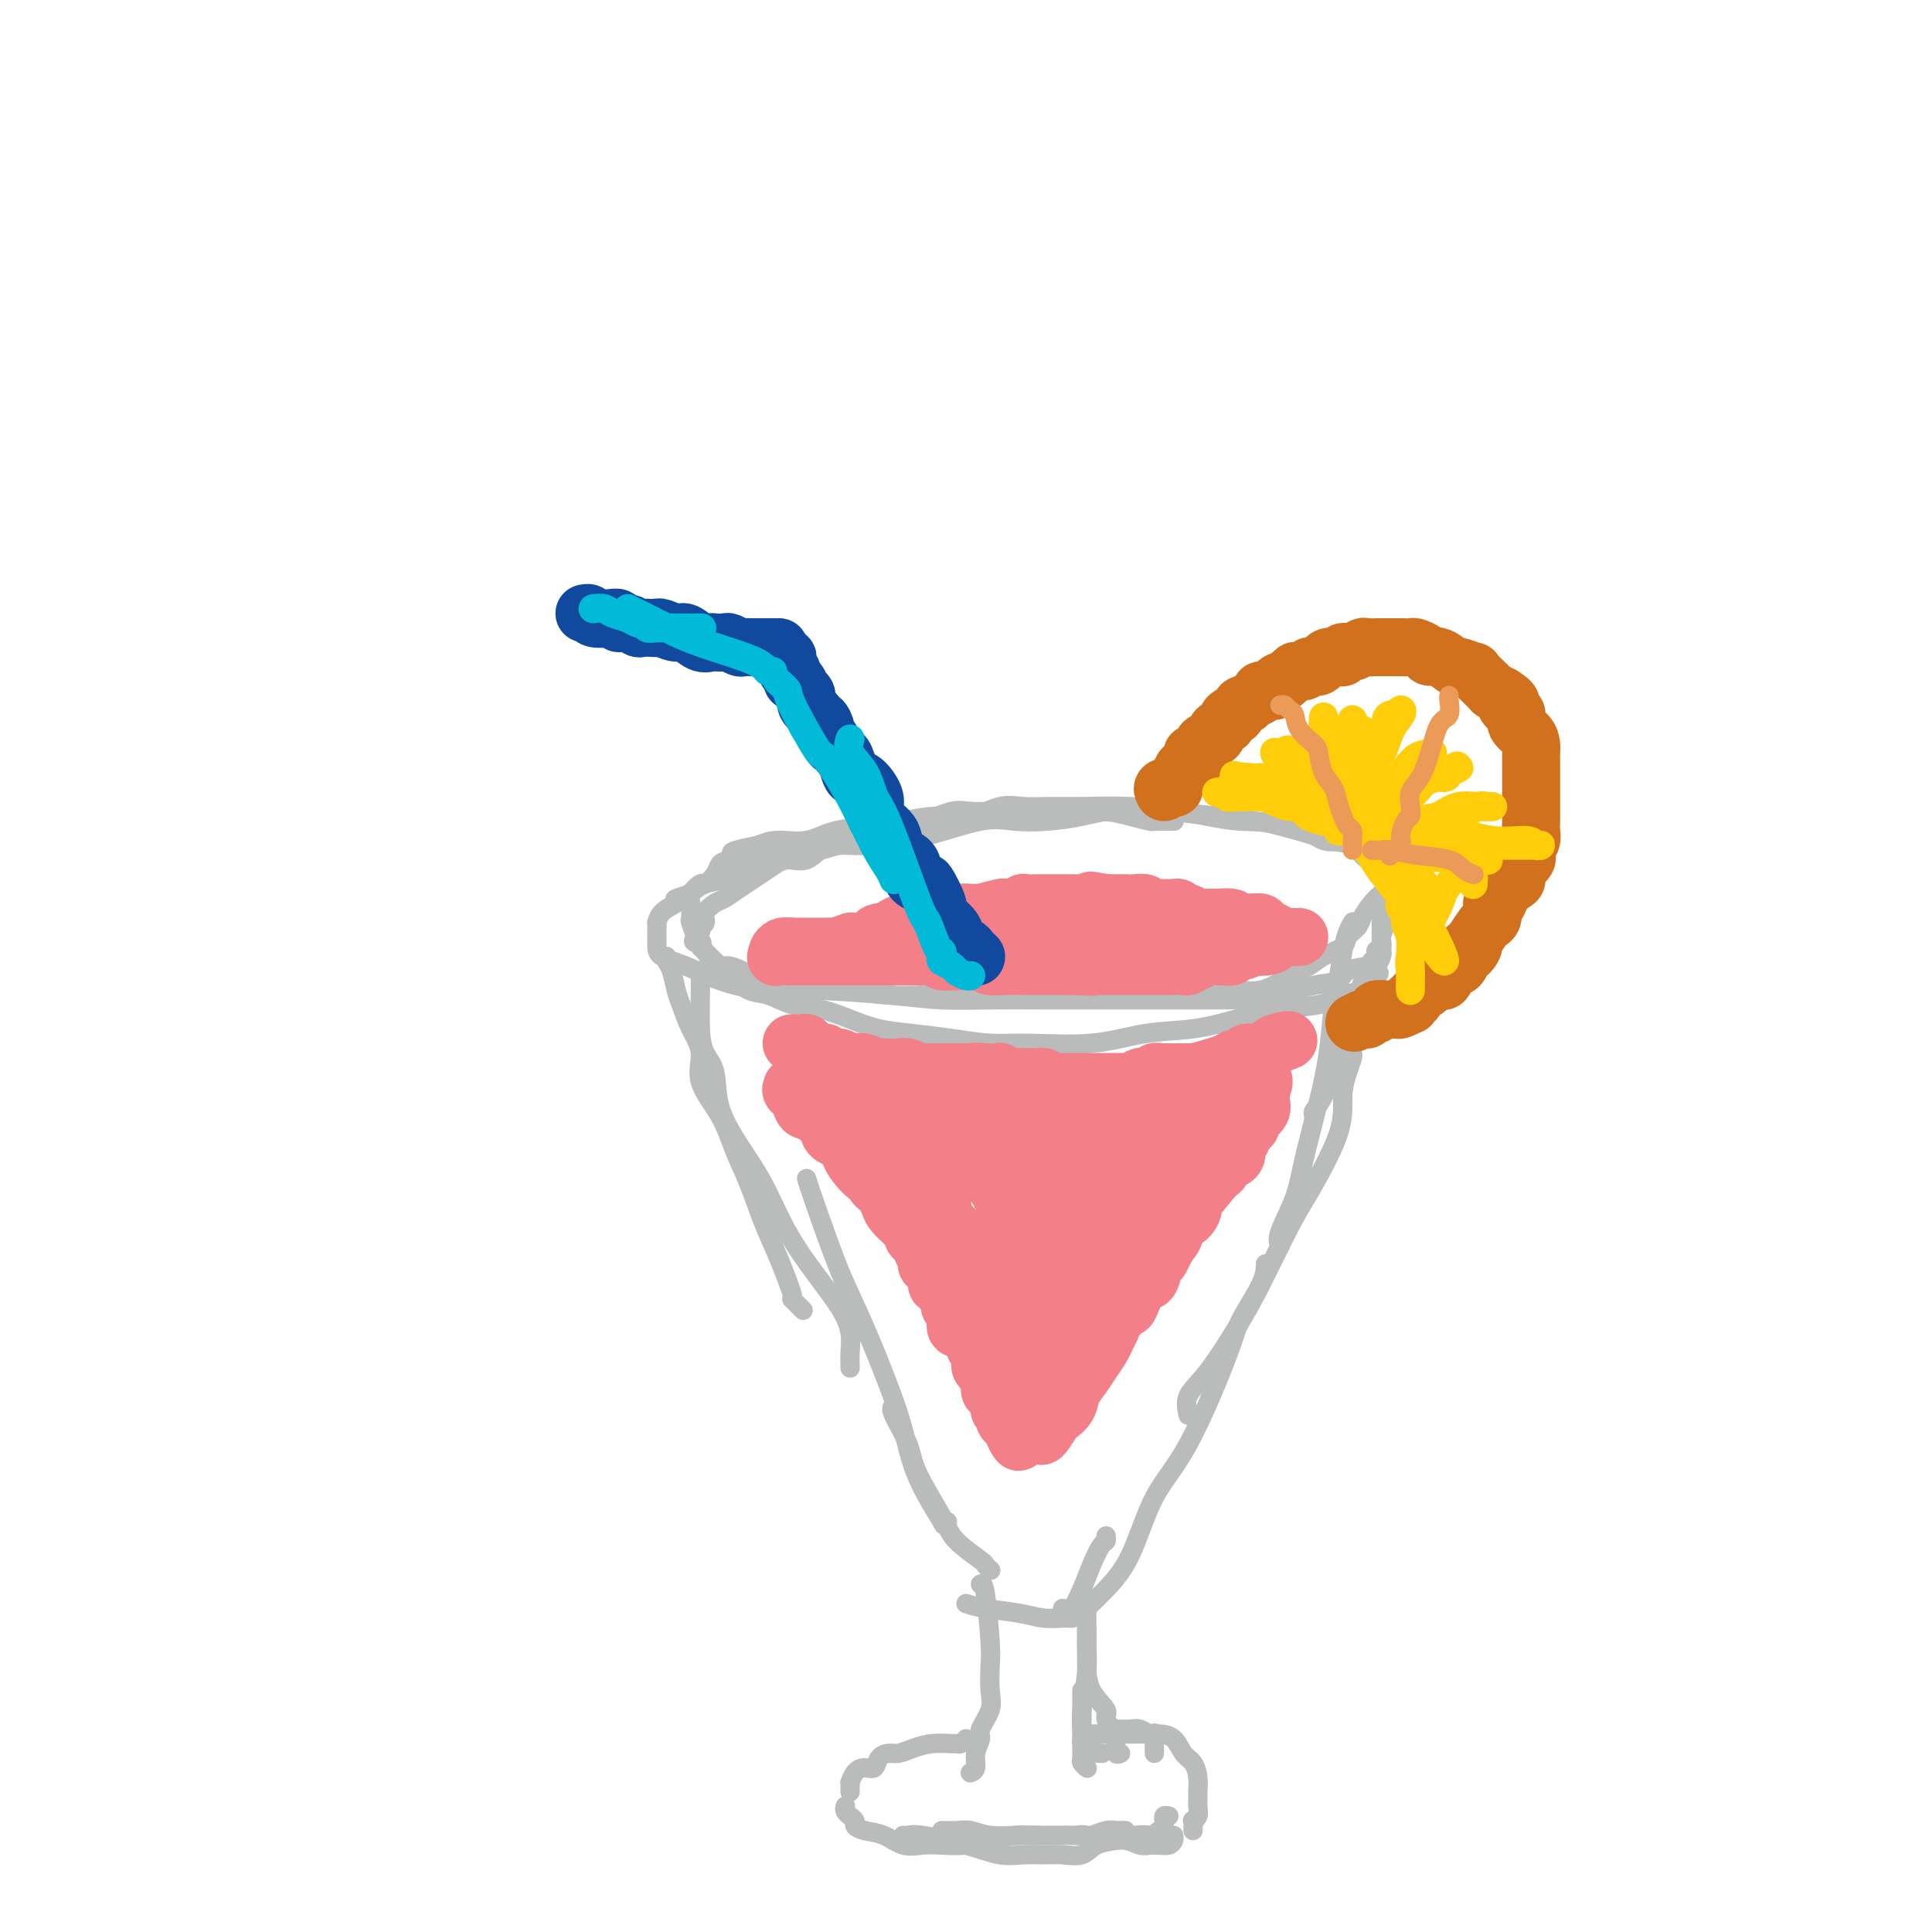 <svg viewBox='0 0 400 400' version='1.1' xmlns='http://www.w3.org/2000/svg' xmlns:xlink='http://www.w3.org/1999/xlink'><g fill='none' stroke='rgb(186,187,187)' stroke-width='4' stroke-linecap='round' stroke-linejoin='round'><path d='M243,170c0.099,0.000 0.197,0.001 0,0c-0.197,-0.001 -0.691,-0.003 -1,0c-0.309,0.003 -0.433,0.011 -1,0c-0.567,-0.011 -1.575,-0.041 -2,0c-0.425,0.041 -0.266,0.155 -1,0c-0.734,-0.155 -2.363,-0.577 -4,-1c-1.637,-0.423 -3.284,-0.845 -5,-1c-1.716,-0.155 -3.502,-0.041 -5,0c-1.498,0.041 -2.707,0.011 -4,0c-1.293,-0.011 -2.670,-0.002 -4,0c-1.330,0.002 -2.612,-0.001 -4,0c-1.388,0.001 -2.883,0.007 -4,0c-1.117,-0.007 -1.855,-0.028 -3,0c-1.145,0.028 -2.696,0.105 -4,0c-1.304,-0.105 -2.361,-0.392 -4,0c-1.639,0.392 -3.859,1.465 -6,2c-2.141,0.535 -4.203,0.533 -6,1c-1.797,0.467 -3.327,1.402 -5,2c-1.673,0.598 -3.487,0.858 -5,1c-1.513,0.142 -2.723,0.167 -4,1c-1.277,0.833 -2.621,2.475 -4,3c-1.379,0.525 -2.792,-0.067 -4,0c-1.208,0.067 -2.212,0.794 -4,2c-1.788,1.206 -4.359,2.890 -6,4c-1.641,1.110 -2.352,1.645 -3,2c-0.648,0.355 -1.232,0.529 -2,1c-0.768,0.471 -1.721,1.240 -2,2c-0.279,0.760 0.117,1.512 0,2c-0.117,0.488 -0.748,0.711 -1,1c-0.252,0.289 -0.126,0.645 0,1'/><path d='M145,193c-2.775,2.715 -0.712,2.004 0,2c0.712,-0.004 0.073,0.699 0,1c-0.073,0.301 0.421,0.199 1,1c0.579,0.801 1.243,2.505 2,3c0.757,0.495 1.606,-0.218 3,0c1.394,0.218 3.332,1.369 5,2c1.668,0.631 3.065,0.744 5,1c1.935,0.256 4.408,0.657 7,1c2.592,0.343 5.305,0.628 8,1c2.695,0.372 5.373,0.832 8,1c2.627,0.168 5.204,0.045 8,0c2.796,-0.045 5.813,-0.012 9,0c3.187,0.012 6.545,0.005 10,0c3.455,-0.005 7.008,-0.006 10,0c2.992,0.006 5.422,0.018 8,0c2.578,-0.018 5.305,-0.067 9,0c3.695,0.067 8.358,0.250 11,0c2.642,-0.250 3.261,-0.935 5,-1c1.739,-0.065 4.596,0.488 7,0c2.404,-0.488 4.355,-2.017 6,-3c1.645,-0.983 2.984,-1.418 4,-2c1.016,-0.582 1.711,-1.310 3,-2c1.289,-0.690 3.174,-1.343 4,-2c0.826,-0.657 0.592,-1.318 1,-2c0.408,-0.682 1.457,-1.386 2,-2c0.543,-0.614 0.580,-1.138 1,-2c0.420,-0.862 1.223,-2.063 2,-3c0.777,-0.937 1.528,-1.612 2,-2c0.472,-0.388 0.666,-0.489 1,-1c0.334,-0.511 0.810,-1.432 1,-2c0.190,-0.568 0.095,-0.784 0,-1'/><path d='M288,181c1.546,-2.504 0.412,-1.264 0,-1c-0.412,0.264 -0.103,-0.449 0,-1c0.103,-0.551 -0.001,-0.938 0,-1c0.001,-0.062 0.109,0.203 0,0c-0.109,-0.203 -0.433,-0.875 -1,-1c-0.567,-0.125 -1.377,0.296 -2,0c-0.623,-0.296 -1.061,-1.308 -2,-2c-0.939,-0.692 -2.380,-1.064 -4,-1c-1.620,0.064 -3.419,0.563 -5,0c-1.581,-0.563 -2.943,-2.189 -6,-3c-3.057,-0.811 -7.807,-0.805 -11,-1c-3.193,-0.195 -4.829,-0.589 -7,-1c-2.171,-0.411 -4.879,-0.839 -7,-1c-2.121,-0.161 -3.657,-0.054 -5,0c-1.343,0.054 -2.493,0.054 -4,0c-1.507,-0.054 -3.369,-0.161 -5,0c-1.631,0.161 -3.029,0.590 -5,1c-1.971,0.410 -4.514,0.802 -7,1c-2.486,0.198 -4.915,0.201 -7,0c-2.085,-0.201 -3.825,-0.604 -7,0c-3.175,0.604 -7.785,2.217 -11,3c-3.215,0.783 -5.034,0.735 -7,1c-1.966,0.265 -4.079,0.844 -6,1c-1.921,0.156 -3.651,-0.110 -5,0c-1.349,0.110 -2.317,0.597 -4,1c-1.683,0.403 -4.082,0.723 -6,1c-1.918,0.277 -3.357,0.511 -5,1c-1.643,0.489 -3.492,1.234 -5,2c-1.508,0.766 -2.675,1.552 -4,2c-1.325,0.448 -2.807,0.556 -4,1c-1.193,0.444 -2.096,1.222 -3,2'/><path d='M143,185c-5.232,1.736 -2.814,1.076 -2,1c0.814,-0.076 0.022,0.431 -1,1c-1.022,0.569 -2.274,1.199 -3,2c-0.726,0.801 -0.927,1.773 -1,2c-0.073,0.227 -0.020,-0.291 0,0c0.020,0.291 0.005,1.391 0,2c-0.005,0.609 -0.002,0.729 0,1c0.002,0.271 0.002,0.695 0,1c-0.002,0.305 -0.005,0.492 0,1c0.005,0.508 0.018,1.337 1,2c0.982,0.663 2.934,1.161 5,2c2.066,0.839 4.247,2.018 7,3c2.753,0.982 6.079,1.766 9,2c2.921,0.234 5.436,-0.081 10,0c4.564,0.081 11.176,0.558 16,1c4.824,0.442 7.860,0.851 11,1c3.140,0.149 6.382,0.040 10,0c3.618,-0.040 7.610,-0.011 11,0c3.390,0.011 6.177,0.003 9,0c2.823,-0.003 5.681,-0.001 8,0c2.319,0.001 4.098,0.001 6,0c1.902,-0.001 3.927,-0.002 6,0c2.073,0.002 4.195,0.008 6,0c1.805,-0.008 3.293,-0.028 5,0c1.707,0.028 3.634,0.106 5,0c1.366,-0.106 2.170,-0.396 4,-1c1.830,-0.604 4.687,-1.524 7,-2c2.313,-0.476 4.084,-0.509 5,-1c0.916,-0.491 0.977,-1.440 2,-2c1.023,-0.560 3.006,-0.731 4,-1c0.994,-0.269 0.997,-0.634 1,-1'/><path d='M284,199c3.720,-1.652 1.518,-1.784 1,-2c-0.518,-0.216 0.646,-0.518 1,-1c0.354,-0.482 -0.101,-1.146 0,-2c0.101,-0.854 0.760,-1.899 1,-3c0.240,-1.101 0.062,-2.258 0,-3c-0.062,-0.742 -0.008,-1.070 0,-2c0.008,-0.930 -0.029,-2.461 0,-3c0.029,-0.539 0.124,-0.084 0,-1c-0.124,-0.916 -0.467,-3.201 -1,-4c-0.533,-0.799 -1.254,-0.111 -2,0c-0.746,0.111 -1.515,-0.355 -2,-1c-0.485,-0.645 -0.685,-1.468 -2,-2c-1.315,-0.532 -3.744,-0.773 -5,-1c-1.256,-0.227 -1.337,-0.442 -3,-1c-1.663,-0.558 -4.907,-1.460 -7,-2c-2.093,-0.540 -3.035,-0.719 -5,-1c-1.965,-0.281 -4.954,-0.664 -8,-1c-3.046,-0.336 -6.148,-0.625 -9,-1c-2.852,-0.375 -5.454,-0.835 -9,-1c-3.546,-0.165 -8.035,-0.037 -11,0c-2.965,0.037 -4.405,-0.019 -6,0c-1.595,0.019 -3.346,0.113 -5,0c-1.654,-0.113 -3.212,-0.433 -5,0c-1.788,0.433 -3.807,1.620 -6,2c-2.193,0.380 -4.559,-0.048 -7,0c-2.441,0.048 -4.957,0.573 -7,1c-2.043,0.427 -3.614,0.758 -6,1c-2.386,0.242 -5.588,0.395 -8,1c-2.412,0.605 -4.034,1.663 -6,2c-1.966,0.337 -4.276,-0.047 -6,0c-1.724,0.047 -2.862,0.523 -4,1'/><path d='M157,175c-8.550,1.640 -4.925,1.740 -4,2c0.925,0.260 -0.850,0.681 -2,1c-1.150,0.319 -1.675,0.537 -2,1c-0.325,0.463 -0.451,1.172 -1,2c-0.549,0.828 -1.520,1.774 -2,2c-0.480,0.226 -0.469,-0.268 -1,0c-0.531,0.268 -1.603,1.297 -2,2c-0.397,0.703 -0.121,1.078 0,2c0.121,0.922 0.085,2.390 0,3c-0.085,0.610 -0.218,0.360 0,1c0.218,0.640 0.789,2.168 1,3c0.211,0.832 0.064,0.967 1,2c0.936,1.033 2.955,2.963 4,4c1.045,1.037 1.117,1.180 2,2c0.883,0.820 2.576,2.316 4,3c1.424,0.684 2.577,0.554 4,1c1.423,0.446 3.116,1.467 5,2c1.884,0.533 3.961,0.576 6,1c2.039,0.424 4.042,1.228 6,2c1.958,0.772 3.871,1.513 6,2c2.129,0.487 4.474,0.721 7,1c2.526,0.279 5.235,0.604 8,1c2.765,0.396 5.587,0.864 8,1c2.413,0.136 4.417,-0.060 8,0c3.583,0.060 8.745,0.377 13,0c4.255,-0.377 7.604,-1.448 11,-2c3.396,-0.552 6.841,-0.584 10,-1c3.159,-0.416 6.032,-1.215 9,-2c2.968,-0.785 6.030,-1.558 9,-2c2.970,-0.442 5.849,-0.555 8,-1c2.151,-0.445 3.576,-1.223 5,-2'/><path d='M278,206c8.770,-1.892 4.693,-1.623 4,-2c-0.693,-0.377 1.996,-1.401 3,-2c1.004,-0.599 0.321,-0.773 0,-1c-0.321,-0.227 -0.282,-0.506 0,-1c0.282,-0.494 0.808,-1.204 1,-2c0.192,-0.796 0.052,-1.677 0,-3c-0.052,-1.323 -0.014,-3.087 0,-4c0.014,-0.913 0.004,-0.975 0,-1c-0.004,-0.025 -0.002,-0.012 0,0'/><path d='M138,198c-0.088,0.302 -0.176,0.604 0,1c0.176,0.396 0.616,0.887 1,2c0.384,1.113 0.712,2.847 1,4c0.288,1.153 0.535,1.723 1,3c0.465,1.277 1.149,3.260 2,5c0.851,1.740 1.869,3.239 2,5c0.131,1.761 -0.625,3.786 0,6c0.625,2.214 2.631,4.618 4,7c1.369,2.382 2.102,4.741 3,7c0.898,2.259 1.962,4.417 3,7c1.038,2.583 2.051,5.589 3,8c0.949,2.411 1.834,4.226 3,7c1.166,2.774 2.611,6.506 3,8c0.389,1.494 -0.280,0.748 0,1c0.280,0.252 1.509,1.500 2,2c0.491,0.500 0.246,0.250 0,0'/><path d='M145,203c0.015,0.606 0.029,1.212 0,3c-0.029,1.788 -0.102,4.759 0,7c0.102,2.241 0.378,3.754 1,5c0.622,1.246 1.588,2.227 2,4c0.412,1.773 0.268,4.338 1,7c0.732,2.662 2.339,5.422 4,8c1.661,2.578 3.377,4.976 5,8c1.623,3.024 3.153,6.675 5,10c1.847,3.325 4.012,6.324 6,9c1.988,2.676 3.801,5.029 5,7c1.199,1.971 1.785,3.561 2,5c0.215,1.439 0.058,2.726 0,4c-0.058,1.274 -0.015,2.535 0,3c0.015,0.465 0.004,0.133 0,0c-0.004,-0.133 -0.002,-0.066 0,0'/><path d='M167,244c0.458,1.447 0.916,2.894 2,6c1.084,3.106 2.794,7.870 4,11c1.206,3.130 1.909,4.625 3,7c1.091,2.375 2.571,5.629 4,9c1.429,3.371 2.809,6.857 4,10c1.191,3.143 2.193,5.942 3,9c0.807,3.058 1.418,6.375 3,10c1.582,3.625 4.135,7.559 5,9c0.865,1.441 0.040,0.388 0,0c-0.040,-0.388 0.703,-0.111 1,0c0.297,0.111 0.149,0.055 0,0'/><path d='M185,291c-0.316,0.283 -0.632,0.567 0,2c0.632,1.433 2.212,4.016 3,6c0.788,1.984 0.785,3.368 2,6c1.215,2.632 3.650,6.513 5,9c1.350,2.487 1.616,3.581 3,5c1.384,1.419 3.886,3.164 5,4c1.114,0.836 0.838,0.764 1,1c0.162,0.236 0.760,0.782 1,1c0.240,0.218 0.120,0.109 0,0'/><path d='M200,332c1.019,0.340 2.037,0.679 4,1c1.963,0.321 4.869,0.622 7,1c2.131,0.378 3.485,0.833 5,1c1.515,0.167 3.190,0.045 4,0c0.810,-0.045 0.753,-0.012 1,0c0.247,0.012 0.797,0.003 1,0c0.203,-0.003 0.058,-0.001 0,0c-0.058,0.001 -0.029,0.000 0,0'/><path d='M220,333c0.026,0.424 0.051,0.849 0,1c-0.051,0.151 -0.180,0.029 0,0c0.180,-0.029 0.668,0.034 1,0c0.332,-0.034 0.510,-0.166 1,-1c0.490,-0.834 1.294,-2.371 2,-4c0.706,-1.629 1.313,-3.351 2,-5c0.687,-1.649 1.452,-3.226 2,-4c0.548,-0.774 0.878,-0.747 1,-1c0.122,-0.253 0.035,-0.787 0,-1c-0.035,-0.213 -0.017,-0.107 0,0'/><path d='M225,333c0.205,-0.212 0.410,-0.424 1,-1c0.590,-0.576 1.566,-1.515 3,-3c1.434,-1.485 3.327,-3.517 5,-7c1.673,-3.483 3.128,-8.416 5,-12c1.872,-3.584 4.162,-5.819 7,-11c2.838,-5.181 6.225,-13.308 8,-18c1.775,-4.692 1.940,-5.948 3,-8c1.060,-2.052 3.016,-4.899 4,-7c0.984,-2.101 0.995,-3.458 1,-4c0.005,-0.542 0.002,-0.271 0,0'/><path d='M246,293c-0.300,-1.348 -0.600,-2.696 0,-4c0.600,-1.304 2.100,-2.564 4,-5c1.900,-2.436 4.202,-6.046 6,-9c1.798,-2.954 3.094,-5.251 5,-9c1.906,-3.749 4.422,-8.950 6,-12c1.578,-3.050 2.216,-3.948 4,-7c1.784,-3.052 4.713,-8.257 6,-12c1.287,-3.743 0.933,-6.022 1,-8c0.067,-1.978 0.554,-3.654 1,-5c0.446,-1.346 0.851,-2.362 1,-3c0.149,-0.638 0.043,-0.896 0,-1c-0.043,-0.104 -0.021,-0.052 0,0'/><path d='M265,258c-0.300,-0.638 -0.599,-1.275 0,-3c0.599,-1.725 2.097,-4.536 3,-7c0.903,-2.464 1.212,-4.579 2,-8c0.788,-3.421 2.057,-8.147 3,-12c0.943,-3.853 1.562,-6.831 2,-10c0.438,-3.169 0.695,-6.527 1,-9c0.305,-2.473 0.656,-4.060 1,-6c0.344,-1.940 0.680,-4.231 1,-6c0.320,-1.769 0.625,-3.015 1,-4c0.375,-0.985 0.822,-1.710 1,-2c0.178,-0.290 0.089,-0.145 0,0'/><path d='M280,213c-0.453,1.177 -0.906,2.354 -2,5c-1.094,2.646 -2.829,6.761 -4,9c-1.171,2.239 -1.777,2.603 -2,3c-0.223,0.397 -0.064,0.828 0,1c0.064,0.172 0.032,0.086 0,0'/><path d='M203,328c0.311,-0.170 0.621,-0.339 1,2c0.379,2.339 0.826,7.187 1,10c0.174,2.813 0.076,3.592 0,5c-0.076,1.408 -0.130,3.443 0,5c0.130,1.557 0.442,2.634 0,4c-0.442,1.366 -1.639,3.021 -2,4c-0.361,0.979 0.113,1.282 0,2c-0.113,0.718 -0.815,1.853 -1,3c-0.185,1.147 0.146,2.308 0,3c-0.146,0.692 -0.770,0.917 -1,1c-0.230,0.083 -0.066,0.024 0,0c0.066,-0.024 0.033,-0.012 0,0'/><path d='M225,332c0.008,1.755 0.016,3.509 0,5c-0.016,1.491 -0.057,2.718 0,4c0.057,1.282 0.210,2.618 0,5c-0.210,2.382 -0.785,5.809 -1,8c-0.215,2.191 -0.070,3.147 0,4c0.070,0.853 0.065,1.601 0,2c-0.065,0.399 -0.189,0.447 0,1c0.189,0.553 0.692,1.612 1,2c0.308,0.388 0.423,0.104 1,0c0.577,-0.104 1.617,-0.028 2,0c0.383,0.028 0.109,0.008 0,0c-0.109,-0.008 -0.055,-0.004 0,0'/><path d='M225,337c0.005,1.360 0.010,2.719 0,4c-0.010,1.281 -0.033,2.483 0,4c0.033,1.517 0.124,3.348 1,5c0.876,1.652 2.536,3.124 3,4c0.464,0.876 -0.269,1.156 0,2c0.269,0.844 1.540,2.250 2,3c0.460,0.750 0.109,0.842 0,1c-0.109,0.158 0.022,0.383 0,1c-0.022,0.617 -0.198,1.628 0,2c0.198,0.372 0.771,0.106 1,0c0.229,-0.106 0.115,-0.053 0,0'/><path d='M224,350c-0.000,-0.086 -0.000,-0.171 0,1c0.000,1.171 0.000,3.599 0,5c-0.000,1.401 -0.001,1.776 0,3c0.001,1.224 0.004,3.299 0,4c-0.004,0.701 -0.015,0.030 0,0c0.015,-0.030 0.057,0.580 0,1c-0.057,0.420 -0.211,0.649 0,1c0.211,0.351 0.788,0.825 1,1c0.212,0.175 0.061,0.050 0,0c-0.061,-0.050 -0.030,-0.025 0,0'/><path d='M200,360c-0.314,0.424 -0.629,0.848 -1,1c-0.371,0.152 -0.799,0.030 -1,0c-0.201,-0.030 -0.175,0.030 -1,0c-0.825,-0.030 -2.501,-0.150 -4,0c-1.499,0.150 -2.821,0.570 -4,1c-1.179,0.430 -2.217,0.871 -3,1c-0.783,0.129 -1.313,-0.055 -2,0c-0.687,0.055 -1.533,0.348 -2,1c-0.467,0.652 -0.556,1.662 -1,2c-0.444,0.338 -1.243,0.002 -2,0c-0.757,-0.002 -1.471,0.329 -2,1c-0.529,0.671 -0.874,1.683 -1,2c-0.126,0.317 -0.034,-0.059 0,0c0.034,0.059 0.009,0.554 0,1c-0.009,0.446 -0.003,0.842 0,1c0.003,0.158 0.001,0.079 0,0'/><path d='M175,374c0.033,-0.081 0.065,-0.162 0,0c-0.065,0.162 -0.229,0.568 0,1c0.229,0.432 0.850,0.890 1,1c0.150,0.110 -0.172,-0.126 0,0c0.172,0.126 0.839,0.616 1,1c0.161,0.384 -0.183,0.663 0,1c0.183,0.337 0.894,0.731 2,1c1.106,0.269 2.609,0.413 4,1c1.391,0.587 2.671,1.619 4,2c1.329,0.381 2.709,0.112 4,0c1.291,-0.112 2.495,-0.069 4,0c1.505,0.069 3.311,0.162 5,0c1.689,-0.162 3.262,-0.579 5,-1c1.738,-0.421 3.641,-0.845 5,-1c1.359,-0.155 2.174,-0.042 3,0c0.826,0.042 1.665,0.012 2,0c0.335,-0.012 0.168,-0.006 0,0'/><path d='M195,379c1.008,0.030 2.016,0.061 3,0c0.984,-0.061 1.944,-0.213 3,0c1.056,0.213 2.207,0.790 4,1c1.793,0.210 4.227,0.052 6,0c1.773,-0.052 2.885,0.000 5,0c2.115,-0.000 5.231,-0.053 7,0c1.769,0.053 2.190,0.210 3,0c0.810,-0.210 2.011,-0.788 3,-1c0.989,-0.212 1.768,-0.057 2,0c0.232,0.057 -0.082,0.015 0,0c0.082,-0.015 0.561,-0.004 1,0c0.439,0.004 0.840,0.001 1,0c0.160,-0.001 0.080,-0.001 0,0'/><path d='M223,380c0.494,-0.121 0.988,-0.243 2,0c1.012,0.243 2.543,0.850 4,1c1.457,0.150 2.841,-0.156 4,0c1.159,0.156 2.093,0.775 3,1c0.907,0.225 1.788,0.058 2,0c0.212,-0.058 -0.244,-0.005 0,0c0.244,0.005 1.190,-0.037 2,0c0.810,0.037 1.485,0.154 2,0c0.515,-0.154 0.869,-0.580 1,-1c0.131,-0.420 0.037,-0.834 0,-1c-0.037,-0.166 -0.019,-0.083 0,0'/><path d='M247,379c0.030,-0.861 0.061,-1.722 0,-2c-0.061,-0.278 -0.213,0.025 0,0c0.213,-0.025 0.790,-0.380 1,-1c0.210,-0.620 0.054,-1.507 0,-2c-0.054,-0.493 -0.007,-0.592 0,-1c0.007,-0.408 -0.028,-1.125 0,-2c0.028,-0.875 0.117,-1.909 0,-3c-0.117,-1.091 -0.440,-2.239 -1,-3c-0.560,-0.761 -1.358,-1.136 -2,-2c-0.642,-0.864 -1.129,-2.217 -2,-3c-0.871,-0.783 -2.124,-0.994 -3,-1c-0.876,-0.006 -1.373,0.195 -2,0c-0.627,-0.195 -1.383,-0.784 -2,-1c-0.617,-0.216 -1.093,-0.058 -2,0c-0.907,0.058 -2.244,0.016 -3,0c-0.756,-0.016 -0.930,-0.004 -1,0c-0.070,0.004 -0.035,0.002 0,0'/><path d='M225,359c0.740,0.000 1.480,0.001 2,0c0.520,-0.001 0.819,-0.002 2,0c1.181,0.002 3.245,0.007 5,0c1.755,-0.007 3.202,-0.027 4,0c0.798,0.027 0.946,0.102 1,0c0.054,-0.102 0.015,-0.381 0,0c-0.015,0.381 -0.004,1.422 0,2c0.004,0.578 0.001,0.694 0,1c-0.001,0.306 -0.000,0.802 0,1c0.000,0.198 0.000,0.099 0,0'/><path d='M242,376c-0.424,-0.092 -0.849,-0.183 -1,0c-0.151,0.183 -0.030,0.641 0,1c0.030,0.359 -0.032,0.618 0,1c0.032,0.382 0.158,0.886 0,1c-0.158,0.114 -0.600,-0.162 -1,0c-0.400,0.162 -0.757,0.763 -1,1c-0.243,0.237 -0.371,0.109 -1,0c-0.629,-0.109 -1.760,-0.201 -3,0c-1.240,0.201 -2.589,0.695 -4,1c-1.411,0.305 -2.883,0.421 -4,1c-1.117,0.579 -1.879,1.621 -3,2c-1.121,0.379 -2.602,0.096 -4,0c-1.398,-0.096 -2.714,-0.005 -4,0c-1.286,0.005 -2.544,-0.076 -4,0c-1.456,0.076 -3.112,0.307 -5,0c-1.888,-0.307 -4.008,-1.154 -7,-2c-2.992,-0.846 -6.854,-1.691 -9,-2c-2.146,-0.309 -2.575,-0.083 -3,0c-0.425,0.083 -0.845,0.022 -1,0c-0.155,-0.022 -0.044,-0.006 0,0c0.044,0.006 0.022,0.003 0,0'/></g>
<g fill='none' stroke='rgb(210,113,29)' stroke-width='12' stroke-linecap='round' stroke-linejoin='round'><path d='M241,164c-0.233,-0.411 -0.466,-0.822 0,-1c0.466,-0.178 1.630,-0.123 2,0c0.370,0.123 -0.054,0.314 0,0c0.054,-0.314 0.587,-1.132 1,-2c0.413,-0.868 0.707,-1.786 1,-2c0.293,-0.214 0.584,0.276 1,0c0.416,-0.276 0.955,-1.317 1,-2c0.045,-0.683 -0.404,-1.009 0,-1c0.404,0.009 1.661,0.353 2,0c0.339,-0.353 -0.241,-1.404 0,-2c0.241,-0.596 1.304,-0.737 2,-1c0.696,-0.263 1.027,-0.649 1,-1c-0.027,-0.351 -0.411,-0.666 0,-1c0.411,-0.334 1.615,-0.686 2,-1c0.385,-0.314 -0.051,-0.591 0,-1c0.051,-0.409 0.590,-0.950 1,-1c0.410,-0.050 0.692,0.390 1,0c0.308,-0.390 0.642,-1.611 1,-2c0.358,-0.389 0.739,0.053 1,0c0.261,-0.053 0.403,-0.602 1,-1c0.597,-0.398 1.648,-0.645 2,-1c0.352,-0.355 0.006,-0.817 0,-1c-0.006,-0.183 0.327,-0.088 1,0c0.673,0.088 1.686,0.168 2,0c0.314,-0.168 -0.069,-0.584 0,-1c0.069,-0.416 0.591,-0.833 1,-1c0.409,-0.167 0.704,-0.083 1,0'/><path d='M266,141c3.985,-3.720 1.449,-1.519 1,-1c-0.449,0.519 1.189,-0.645 2,-1c0.811,-0.355 0.795,0.098 1,0c0.205,-0.098 0.631,-0.748 1,-1c0.369,-0.252 0.680,-0.106 1,0c0.320,0.106 0.650,0.173 1,0c0.350,-0.173 0.719,-0.586 1,-1c0.281,-0.414 0.473,-0.828 1,-1c0.527,-0.172 1.388,-0.102 2,0c0.612,0.102 0.975,0.238 1,0c0.025,-0.238 -0.288,-0.848 0,-1c0.288,-0.152 1.175,0.156 2,0c0.825,-0.156 1.586,-0.774 2,-1c0.414,-0.226 0.481,-0.061 1,0c0.519,0.061 1.491,0.016 2,0c0.509,-0.016 0.555,-0.005 1,0c0.445,0.005 1.289,0.004 2,0c0.711,-0.004 1.289,-0.011 2,0c0.711,0.011 1.554,0.039 2,0c0.446,-0.039 0.495,-0.146 1,0c0.505,0.146 1.467,0.546 2,1c0.533,0.454 0.638,0.963 1,1c0.362,0.037 0.982,-0.398 2,0c1.018,0.398 2.436,1.629 3,2c0.564,0.371 0.274,-0.117 1,0c0.726,0.117 2.466,0.840 3,1c0.534,0.160 -0.139,-0.242 0,0c0.139,0.242 1.089,1.127 2,2c0.911,0.873 1.784,1.735 2,2c0.216,0.265 -0.224,-0.067 0,0c0.224,0.067 1.112,0.534 2,1'/><path d='M311,144c3.123,1.949 1.432,1.820 1,2c-0.432,0.180 0.396,0.667 1,1c0.604,0.333 0.985,0.512 1,1c0.015,0.488 -0.336,1.284 0,2c0.336,0.716 1.358,1.351 2,2c0.642,0.649 0.904,1.313 1,2c0.096,0.687 0.026,1.398 0,2c-0.026,0.602 -0.007,1.095 0,1c0.007,-0.095 0.002,-0.780 0,0c-0.002,0.780 -0.000,3.023 0,4c0.000,0.977 0.000,0.686 0,1c-0.000,0.314 0.000,1.231 0,2c-0.000,0.769 -0.000,1.389 0,2c0.000,0.611 0.001,1.213 0,2c-0.001,0.787 -0.005,1.758 0,2c0.005,0.242 0.017,-0.244 0,0c-0.017,0.244 -0.065,1.220 0,2c0.065,0.780 0.242,1.365 0,2c-0.242,0.635 -0.904,1.321 -1,2c-0.096,0.679 0.374,1.350 0,2c-0.374,0.650 -1.591,1.278 -2,2c-0.409,0.722 -0.008,1.538 0,2c0.008,0.462 -0.376,0.571 -1,1c-0.624,0.429 -1.487,1.179 -2,2c-0.513,0.821 -0.677,1.712 -1,2c-0.323,0.288 -0.807,-0.026 -1,0c-0.193,0.026 -0.096,0.394 0,1c0.096,0.606 0.191,1.451 0,2c-0.191,0.549 -0.667,0.802 -1,1c-0.333,0.198 -0.524,0.342 -1,1c-0.476,0.658 -1.238,1.829 -2,3'/><path d='M305,195c-1.813,3.799 -0.345,1.796 0,1c0.345,-0.796 -0.432,-0.386 -1,0c-0.568,0.386 -0.926,0.746 -1,1c-0.074,0.254 0.134,0.401 0,1c-0.134,0.599 -0.612,1.648 -1,2c-0.388,0.352 -0.685,0.006 -1,0c-0.315,-0.006 -0.646,0.327 -1,1c-0.354,0.673 -0.730,1.686 -1,2c-0.270,0.314 -0.436,-0.069 -1,0c-0.564,0.069 -1.528,0.592 -2,1c-0.472,0.408 -0.452,0.701 -1,1c-0.548,0.299 -1.664,0.602 -2,1c-0.336,0.398 0.108,0.890 0,1c-0.108,0.110 -0.768,-0.163 -1,0c-0.232,0.163 -0.037,0.762 0,1c0.037,0.238 -0.085,0.116 0,0c0.085,-0.116 0.378,-0.227 0,0c-0.378,0.227 -1.425,0.793 -2,1c-0.575,0.207 -0.676,0.055 -1,0c-0.324,-0.055 -0.869,-0.015 -1,0c-0.131,0.015 0.153,0.003 0,0c-0.153,-0.003 -0.744,0.003 -1,0c-0.256,-0.003 -0.176,-0.016 0,0c0.176,0.016 0.450,0.061 0,0c-0.450,-0.061 -1.622,-0.226 -2,0c-0.378,0.226 0.040,0.845 0,1c-0.040,0.155 -0.536,-0.154 -1,0c-0.464,0.154 -0.894,0.772 -1,1c-0.106,0.228 0.113,0.065 0,0c-0.113,-0.065 -0.556,-0.033 -1,0'/><path d='M282,211c-2.833,1.333 -1.417,0.667 0,0'/></g>
<g fill='none' stroke='rgb(255,205,10)' stroke-width='6' stroke-linecap='round' stroke-linejoin='round'><path d='M252,164c-0.099,0.030 -0.198,0.061 0,0c0.198,-0.061 0.693,-0.213 1,0c0.307,0.213 0.427,0.792 1,1c0.573,0.208 1.599,0.046 2,0c0.401,-0.046 0.177,0.025 1,0c0.823,-0.025 2.693,-0.147 4,0c1.307,0.147 2.050,0.564 3,1c0.950,0.436 2.108,0.892 3,1c0.892,0.108 1.519,-0.131 2,0c0.481,0.131 0.818,0.631 1,1c0.182,0.369 0.211,0.606 1,1c0.789,0.394 2.340,0.945 3,1c0.660,0.055 0.429,-0.386 1,0c0.571,0.386 1.943,1.600 3,2c1.057,0.400 1.800,-0.015 2,0c0.200,0.015 -0.143,0.461 0,1c0.143,0.539 0.771,1.170 1,1c0.229,-0.170 0.060,-1.140 0,-2c-0.060,-0.860 -0.013,-1.608 0,-2c0.013,-0.392 -0.010,-0.428 0,-1c0.010,-0.572 0.054,-1.679 0,-3c-0.054,-1.321 -0.207,-2.856 0,-4c0.207,-1.144 0.773,-1.898 1,-3c0.227,-1.102 0.113,-2.551 0,-4'/><path d='M282,155c0.155,-3.326 0.041,-2.140 0,-2c-0.041,0.140 -0.011,-0.766 0,-1c0.011,-0.234 0.003,0.203 0,0c-0.003,-0.203 -0.001,-1.046 0,-1c0.001,0.046 0.000,0.981 0,3c-0.000,2.019 -0.000,5.123 0,7c0.000,1.877 0.001,2.526 0,4c-0.001,1.474 -0.003,3.772 0,5c0.003,1.228 0.013,1.385 0,2c-0.013,0.615 -0.047,1.686 0,2c0.047,0.314 0.177,-0.131 0,-1c-0.177,-0.869 -0.659,-2.162 -1,-3c-0.341,-0.838 -0.539,-1.222 -1,-2c-0.461,-0.778 -1.185,-1.951 -2,-3c-0.815,-1.049 -1.719,-1.975 -3,-3c-1.281,-1.025 -2.937,-2.150 -4,-3c-1.063,-0.850 -1.531,-1.425 -2,-2'/><path d='M269,157c-2.647,-2.857 -2.763,-1.500 -3,-1c-0.237,0.500 -0.595,0.143 -1,0c-0.405,-0.143 -0.857,-0.072 -1,0c-0.143,0.072 0.024,0.145 0,0c-0.024,-0.145 -0.239,-0.509 0,0c0.239,0.509 0.932,1.891 2,3c1.068,1.109 2.511,1.944 4,3c1.489,1.056 3.025,2.333 4,3c0.975,0.667 1.388,0.726 2,1c0.612,0.274 1.423,0.765 1,1c-0.423,0.235 -2.081,0.214 -3,0c-0.919,-0.214 -1.100,-0.621 -2,-1c-0.900,-0.379 -2.520,-0.729 -4,-1c-1.480,-0.271 -2.819,-0.465 -4,-1c-1.181,-0.535 -2.202,-1.413 -3,-2c-0.798,-0.587 -1.371,-0.882 -2,-1c-0.629,-0.118 -1.315,-0.059 -2,0'/><path d='M257,161c-3.071,-0.915 -0.747,-0.203 1,0c1.747,0.203 2.917,-0.103 4,0c1.083,0.103 2.079,0.616 4,1c1.921,0.384 4.767,0.640 6,1c1.233,0.360 0.852,0.825 1,1c0.148,0.175 0.824,0.061 1,0c0.176,-0.061 -0.149,-0.069 0,0c0.149,0.069 0.772,0.215 1,0c0.228,-0.215 0.062,-0.790 0,-2c-0.062,-1.210 -0.020,-3.054 0,-4c0.020,-0.946 0.020,-0.992 0,-1c-0.020,-0.008 -0.058,0.022 0,-1c0.058,-1.022 0.212,-3.097 0,-4c-0.212,-0.903 -0.789,-0.634 -1,-1c-0.211,-0.366 -0.057,-1.368 0,-2c0.057,-0.632 0.016,-0.895 0,0c-0.016,0.895 -0.008,2.947 0,5'/><path d='M274,154c0.364,1.628 1.274,3.196 2,5c0.726,1.804 1.268,3.842 2,5c0.732,1.158 1.653,1.435 2,2c0.347,0.565 0.121,1.418 0,1c-0.121,-0.418 -0.138,-2.109 0,-3c0.138,-0.891 0.429,-0.984 0,-2c-0.429,-1.016 -1.580,-2.956 -2,-4c-0.420,-1.044 -0.110,-1.193 0,-2c0.110,-0.807 0.019,-2.271 0,-3c-0.019,-0.729 0.033,-0.721 0,-1c-0.033,-0.279 -0.152,-0.845 0,-1c0.152,-0.155 0.574,0.101 1,0c0.426,-0.101 0.856,-0.560 1,-1c0.144,-0.440 0.001,-0.861 0,-1c-0.001,-0.139 0.139,0.005 0,1c-0.139,0.995 -0.559,2.841 -1,4c-0.441,1.159 -0.904,1.633 -1,3c-0.096,1.367 0.173,3.629 0,5c-0.173,1.371 -0.789,1.852 -1,3c-0.211,1.148 -0.018,2.963 0,4c0.018,1.037 -0.138,1.296 0,1c0.138,-0.296 0.569,-1.148 1,-2'/><path d='M278,168c-0.126,2.444 0.558,-0.445 2,-4c1.442,-3.555 3.643,-7.774 5,-10c1.357,-2.226 1.869,-2.457 2,-3c0.131,-0.543 -0.121,-1.398 0,-2c0.121,-0.602 0.615,-0.953 1,-1c0.385,-0.047 0.662,0.209 1,0c0.338,-0.209 0.736,-0.881 1,-1c0.264,-0.119 0.394,0.317 0,1c-0.394,0.683 -1.314,1.614 -2,3c-0.686,1.386 -1.140,3.226 -2,5c-0.860,1.774 -2.126,3.481 -3,5c-0.874,1.519 -1.358,2.849 -2,4c-0.642,1.151 -1.444,2.121 -2,3c-0.556,0.879 -0.866,1.666 -1,2c-0.134,0.334 -0.091,0.214 0,0c0.091,-0.214 0.231,-0.521 0,0c-0.231,0.521 -0.831,1.871 -1,2c-0.169,0.129 0.095,-0.963 1,-2c0.905,-1.037 2.453,-2.018 4,-3'/><path d='M282,167c1.453,-1.311 2.584,-2.089 4,-3c1.416,-0.911 3.117,-1.956 4,-3c0.883,-1.044 0.950,-2.086 2,-3c1.050,-0.914 3.084,-1.700 4,-2c0.916,-0.300 0.714,-0.113 0,0c-0.714,0.113 -1.940,0.151 -3,1c-1.060,0.849 -1.954,2.507 -3,4c-1.046,1.493 -2.246,2.821 -3,4c-0.754,1.179 -1.063,2.209 -2,3c-0.937,0.791 -2.500,1.343 -3,2c-0.500,0.657 0.065,1.418 0,2c-0.065,0.582 -0.759,0.985 -1,1c-0.241,0.015 -0.030,-0.360 1,-1c1.030,-0.640 2.878,-1.547 5,-3c2.122,-1.453 4.517,-3.451 6,-5c1.483,-1.549 2.053,-2.648 3,-3c0.947,-0.352 2.271,0.042 3,0c0.729,-0.042 0.865,-0.521 1,-1'/><path d='M300,160c3.042,-2.211 1.146,-1.239 1,-1c-0.146,0.239 1.456,-0.255 1,0c-0.456,0.255 -2.972,1.259 -5,2c-2.028,0.741 -3.570,1.218 -5,2c-1.430,0.782 -2.749,1.870 -4,3c-1.251,1.130 -2.433,2.303 -3,3c-0.567,0.697 -0.519,0.917 -1,1c-0.481,0.083 -1.492,0.029 -1,0c0.492,-0.029 2.488,-0.032 4,0c1.512,0.032 2.541,0.100 5,0c2.459,-0.100 6.350,-0.366 9,-1c2.650,-0.634 4.061,-1.635 5,-2c0.939,-0.365 1.406,-0.092 2,0c0.594,0.092 1.314,0.004 1,0c-0.314,-0.004 -1.661,0.076 -3,0c-1.339,-0.076 -2.668,-0.307 -4,0c-1.332,0.307 -2.666,1.154 -4,2'/><path d='M298,169c-2.624,0.548 -3.684,0.917 -5,1c-1.316,0.083 -2.889,-0.121 -4,0c-1.111,0.121 -1.761,0.566 -2,1c-0.239,0.434 -0.069,0.856 0,1c0.069,0.144 0.036,0.009 1,0c0.964,-0.009 2.926,0.106 5,0c2.074,-0.106 4.259,-0.435 7,0c2.741,0.435 6.037,1.633 9,2c2.963,0.367 5.591,-0.098 7,0c1.409,0.098 1.598,0.758 2,1c0.402,0.242 1.017,0.065 1,0c-0.017,-0.065 -0.664,-0.017 -1,0c-0.336,0.017 -0.360,0.005 -1,0c-0.640,-0.005 -1.898,-0.001 -3,0c-1.102,0.001 -2.050,0.000 -3,0c-0.950,-0.000 -1.901,-0.000 -3,0c-1.099,0.000 -2.344,0.000 -3,0c-0.656,-0.000 -0.722,-0.000 -1,0c-0.278,0.000 -0.767,0.000 -1,0c-0.233,-0.000 -0.209,-0.000 0,0c0.209,0.000 0.605,0.000 1,0'/><path d='M304,175c-1.988,-0.126 0.540,-0.440 2,0c1.460,0.440 1.850,1.634 2,2c0.150,0.366 0.059,-0.098 0,0c-0.059,0.098 -0.084,0.756 0,1c0.084,0.244 0.279,0.072 0,0c-0.279,-0.072 -1.033,-0.044 -2,0c-0.967,0.044 -2.149,0.104 -4,0c-1.851,-0.104 -4.373,-0.374 -7,-1c-2.627,-0.626 -5.359,-1.609 -7,-2c-1.641,-0.391 -2.191,-0.189 -2,0c0.191,0.189 1.123,0.366 2,1c0.877,0.634 1.699,1.725 3,3c1.301,1.275 3.081,2.733 4,4c0.919,1.267 0.978,2.344 1,3c0.022,0.656 0.009,0.893 0,1c-0.009,0.107 -0.013,0.084 0,0c0.013,-0.084 0.045,-0.229 0,0c-0.045,0.229 -0.166,0.831 0,1c0.166,0.169 0.619,-0.095 0,-1c-0.619,-0.905 -2.309,-2.453 -4,-4'/><path d='M292,183c-0.800,-0.971 -0.800,-1.897 -2,-3c-1.200,-1.103 -3.599,-2.381 -5,-3c-1.401,-0.619 -1.803,-0.579 -2,-1c-0.197,-0.421 -0.188,-1.305 0,-1c0.188,0.305 0.556,1.797 2,4c1.444,2.203 3.963,5.117 6,8c2.037,2.883 3.590,5.736 5,8c1.410,2.264 2.676,3.939 3,4c0.324,0.061 -0.295,-1.492 -1,-3c-0.705,-1.508 -1.495,-2.970 -2,-4c-0.505,-1.030 -0.723,-1.627 -1,-2c-0.277,-0.373 -0.613,-0.524 -1,-1c-0.387,-0.476 -0.825,-1.279 -1,-1c-0.175,0.279 -0.088,1.639 0,3'/><path d='M293,191c-0.868,-0.758 -0.036,1.346 0,3c0.036,1.654 -0.722,2.859 -1,4c-0.278,1.141 -0.074,2.220 0,3c0.074,0.780 0.020,1.263 0,2c-0.020,0.737 -0.004,1.730 0,2c0.004,0.270 -0.003,-0.181 0,-1c0.003,-0.819 0.016,-2.005 0,-3c-0.016,-0.995 -0.061,-1.797 0,-3c0.061,-1.203 0.227,-2.806 0,-4c-0.227,-1.194 -0.848,-1.979 -1,-3c-0.152,-1.021 0.163,-2.278 0,-3c-0.163,-0.722 -0.805,-0.908 -1,-1c-0.195,-0.092 0.056,-0.091 0,0c-0.056,0.091 -0.418,0.273 0,1c0.418,0.727 1.618,2.000 2,3c0.382,1.000 -0.053,1.728 0,2c0.053,0.272 0.596,0.089 1,0c0.404,-0.089 0.671,-0.083 1,0c0.329,0.083 0.719,0.242 1,0c0.281,-0.242 0.451,-0.885 1,-2c0.549,-1.115 1.477,-2.701 2,-4c0.523,-1.299 0.641,-2.311 2,-4c1.359,-1.689 3.960,-4.054 5,-5c1.040,-0.946 0.520,-0.473 0,0'/><path d='M305,178c1.702,-2.470 0.456,-1.145 0,0c-0.456,1.145 -0.122,2.111 0,3c0.122,0.889 0.033,1.702 0,2c-0.033,0.298 -0.009,0.080 0,0c0.009,-0.080 0.003,-0.023 0,0c-0.003,0.023 -0.001,0.011 0,0'/></g>
<g fill='none' stroke='rgb(243,127,137)' stroke-width='12' stroke-linecap='round' stroke-linejoin='round'><path d='M269,194c-0.333,-0.002 -0.665,-0.004 -1,0c-0.335,0.004 -0.671,0.012 -1,0c-0.329,-0.012 -0.651,-0.046 -1,0c-0.349,0.046 -0.726,0.170 -1,0c-0.274,-0.170 -0.444,-0.634 -1,-1c-0.556,-0.366 -1.497,-0.633 -2,-1c-0.503,-0.367 -0.567,-0.834 -1,-1c-0.433,-0.166 -1.236,-0.030 -2,0c-0.764,0.030 -1.489,-0.045 -2,0c-0.511,0.045 -0.808,0.209 -1,0c-0.192,-0.209 -0.279,-0.792 -1,-1c-0.721,-0.208 -2.077,-0.041 -3,0c-0.923,0.041 -1.413,-0.045 -2,0c-0.587,0.045 -1.270,0.222 -2,0c-0.730,-0.222 -1.505,-0.844 -2,-1c-0.495,-0.156 -0.709,0.154 -1,0c-0.291,-0.154 -0.660,-0.773 -1,-1c-0.340,-0.227 -0.650,-0.061 -1,0c-0.350,0.061 -0.738,0.017 -1,0c-0.262,-0.017 -0.398,-0.008 -1,0c-0.602,0.008 -1.670,0.016 -2,0c-0.330,-0.016 0.078,-0.057 0,0c-0.078,0.057 -0.640,0.211 -1,0c-0.360,-0.211 -0.516,-0.789 -1,-1c-0.484,-0.211 -1.295,-0.057 -2,0c-0.705,0.057 -1.302,0.015 -2,0c-0.698,-0.015 -1.496,-0.004 -2,0c-0.504,0.004 -0.716,0.001 -1,0c-0.284,-0.001 -0.642,-0.001 -1,0'/><path d='M229,187c-6.160,-1.083 -1.559,-0.290 0,0c1.559,0.290 0.076,0.078 -1,0c-1.076,-0.078 -1.745,-0.021 -3,0c-1.255,0.021 -3.096,0.006 -4,0c-0.904,-0.006 -0.870,-0.002 -1,0c-0.130,0.002 -0.425,0.001 -1,0c-0.575,-0.001 -1.431,-0.001 -2,0c-0.569,0.001 -0.852,0.004 -1,0c-0.148,-0.004 -0.163,-0.015 -1,0c-0.837,0.015 -2.497,0.056 -3,0c-0.503,-0.056 0.152,-0.207 0,0c-0.152,0.207 -1.112,0.773 -2,1c-0.888,0.227 -1.704,0.114 -2,0c-0.296,-0.114 -0.072,-0.228 -1,0c-0.928,0.228 -3.009,0.797 -4,1c-0.991,0.203 -0.894,0.041 -1,0c-0.106,-0.041 -0.416,0.041 -1,0c-0.584,-0.041 -1.442,-0.203 -2,0c-0.558,0.203 -0.817,0.772 -1,1c-0.183,0.228 -0.292,0.114 -1,0c-0.708,-0.114 -2.017,-0.227 -3,0c-0.983,0.227 -1.640,0.793 -2,1c-0.360,0.207 -0.424,0.055 -1,0c-0.576,-0.055 -1.664,-0.012 -2,0c-0.336,0.012 0.081,-0.008 0,0c-0.081,0.008 -0.661,0.043 -1,0c-0.339,-0.043 -0.437,-0.166 -1,0c-0.563,0.166 -1.589,0.619 -2,1c-0.411,0.381 -0.205,0.691 0,1'/><path d='M185,193c-6.921,0.940 -2.225,0.290 -1,0c1.225,-0.290 -1.021,-0.221 -2,0c-0.979,0.221 -0.690,0.594 -1,1c-0.310,0.406 -1.218,0.845 -2,1c-0.782,0.155 -1.438,0.028 -2,0c-0.562,-0.028 -1.029,0.045 -1,0c0.029,-0.045 0.555,-0.208 0,0c-0.555,0.208 -2.191,0.788 -3,1c-0.809,0.212 -0.790,0.057 -1,0c-0.210,-0.057 -0.647,-0.015 -1,0c-0.353,0.015 -0.620,0.004 -1,0c-0.380,-0.004 -0.871,-0.001 -1,0c-0.129,0.001 0.105,0.000 0,0c-0.105,-0.000 -0.549,-0.000 -1,0c-0.451,0.000 -0.908,0.000 -1,0c-0.092,-0.000 0.183,-0.000 0,0c-0.183,0.000 -0.822,0.000 -1,0c-0.178,-0.000 0.106,-0.000 0,0c-0.106,0.000 -0.602,0.000 -1,0c-0.398,-0.000 -0.699,-0.000 -1,0'/><path d='M164,196c-3.472,0.465 -1.652,0.128 -1,0c0.652,-0.128 0.136,-0.045 0,0c-0.136,0.045 0.108,0.053 0,0c-0.108,-0.053 -0.568,-0.168 -1,0c-0.432,0.168 -0.838,0.619 -1,1c-0.162,0.381 -0.081,0.690 0,1'/><path d='M161,198c-0.538,0.309 -0.384,0.083 0,0c0.384,-0.083 0.997,-0.022 2,0c1.003,0.022 2.397,0.006 3,0c0.603,-0.006 0.417,-0.002 1,0c0.583,0.002 1.937,0.000 3,0c1.063,-0.000 1.836,-0.000 2,0c0.164,0.000 -0.282,0.000 0,0c0.282,-0.000 1.290,-0.000 2,0c0.710,0.000 1.121,0.000 2,0c0.879,-0.000 2.224,-0.000 3,0c0.776,0.000 0.982,0.000 2,0c1.018,-0.000 2.850,-0.000 4,0c1.150,0.000 1.620,0.000 2,0c0.380,-0.000 0.669,-0.001 1,0c0.331,0.001 0.702,0.004 1,0c0.298,-0.004 0.521,-0.015 1,0c0.479,0.015 1.212,0.057 2,0c0.788,-0.057 1.632,-0.212 2,0c0.368,0.212 0.262,0.793 1,1c0.738,0.207 2.321,0.041 3,0c0.679,-0.041 0.456,0.041 1,0c0.544,-0.041 1.857,-0.207 3,0c1.143,0.207 2.117,0.788 3,1c0.883,0.212 1.674,0.057 3,0c1.326,-0.057 3.188,-0.015 4,0c0.812,0.015 0.574,0.004 1,0c0.426,-0.004 1.516,-0.001 2,0c0.484,0.001 0.361,0.000 1,0c0.639,-0.000 2.040,-0.000 3,0c0.960,0.000 1.480,0.000 2,0'/><path d='M221,200c9.641,0.309 3.745,0.083 2,0c-1.745,-0.083 0.661,-0.022 2,0c1.339,0.022 1.610,0.006 2,0c0.390,-0.006 0.897,-0.002 2,0c1.103,0.002 2.801,0.001 4,0c1.199,-0.001 1.897,-0.000 3,0c1.103,0.000 2.610,0.001 4,0c1.390,-0.001 2.664,-0.004 3,0c0.336,0.004 -0.265,0.015 0,0c0.265,-0.015 1.395,-0.056 2,0c0.605,0.056 0.685,0.207 1,0c0.315,-0.207 0.866,-0.773 1,-1c0.134,-0.227 -0.147,-0.113 0,0c0.147,0.113 0.723,0.227 1,0c0.277,-0.227 0.256,-0.793 1,-1c0.744,-0.207 2.255,-0.054 3,0c0.745,0.054 0.725,0.011 1,0c0.275,-0.011 0.846,0.012 1,0c0.154,-0.012 -0.107,-0.060 0,0c0.107,0.060 0.582,0.226 1,0c0.418,-0.226 0.778,-0.845 1,-1c0.222,-0.155 0.305,0.155 1,0c0.695,-0.155 2.001,-0.773 3,-1c0.999,-0.227 1.692,-0.061 2,0c0.308,0.061 0.231,0.017 0,0c-0.231,-0.017 -0.615,-0.009 -1,0'/><path d='M261,196c5.523,-0.619 -0.668,-0.166 -4,0c-3.332,0.166 -3.805,0.044 -5,0c-1.195,-0.044 -3.111,-0.012 -5,0c-1.889,0.012 -3.752,0.003 -6,0c-2.248,-0.003 -4.881,-0.001 -7,0c-2.119,0.001 -3.726,0.000 -5,0c-1.274,-0.000 -2.217,-0.000 -4,0c-1.783,0.000 -4.407,0.000 -6,0c-1.593,-0.000 -2.157,-0.000 -3,0c-0.843,0.000 -1.966,0.000 -3,0c-1.034,-0.000 -1.980,-0.000 -3,0c-1.020,0.000 -2.116,0.000 -3,0c-0.884,-0.000 -1.557,-0.000 -2,0c-0.443,0.000 -0.658,0.000 -1,0c-0.342,-0.000 -0.812,-0.000 -1,0c-0.188,0.000 -0.094,0.000 0,0'/><path d='M164,216c-0.091,0.002 -0.183,0.005 0,0c0.183,-0.005 0.640,-0.016 1,0c0.360,0.016 0.621,0.061 1,0c0.379,-0.061 0.875,-0.226 1,0c0.125,0.226 -0.121,0.844 0,1c0.121,0.156 0.610,-0.151 1,0c0.390,0.151 0.682,0.759 1,1c0.318,0.241 0.661,0.116 1,0c0.339,-0.116 0.672,-0.224 1,0c0.328,0.224 0.650,0.778 1,1c0.350,0.222 0.726,0.111 1,0c0.274,-0.111 0.444,-0.222 1,0c0.556,0.222 1.496,0.778 2,1c0.504,0.222 0.572,0.112 1,0c0.428,-0.112 1.217,-0.226 2,0c0.783,0.226 1.561,0.792 2,1c0.439,0.208 0.537,0.060 1,0c0.463,-0.060 1.289,-0.030 2,0c0.711,0.030 1.308,0.061 2,0c0.692,-0.061 1.481,-0.212 2,0c0.519,0.212 0.768,0.789 1,1c0.232,0.211 0.446,0.057 1,0c0.554,-0.057 1.447,-0.015 2,0c0.553,0.015 0.767,0.004 1,0c0.233,-0.004 0.485,-0.001 1,0c0.515,0.001 1.292,0.000 2,0c0.708,-0.000 1.345,-0.000 2,0c0.655,0.000 1.327,0.000 2,0'/><path d='M200,222c5.952,0.929 2.831,0.253 2,0c-0.831,-0.253 0.628,-0.082 2,0c1.372,0.082 2.655,0.075 3,0c0.345,-0.075 -0.250,-0.217 0,0c0.250,0.217 1.343,0.794 2,1c0.657,0.206 0.878,0.041 2,0c1.122,-0.041 3.145,0.042 4,0c0.855,-0.042 0.543,-0.207 1,0c0.457,0.207 1.683,0.788 2,1c0.317,0.212 -0.276,0.057 0,0c0.276,-0.057 1.422,-0.015 2,0c0.578,0.015 0.589,0.004 1,0c0.411,-0.004 1.223,-0.001 2,0c0.777,0.001 1.519,0.000 2,0c0.481,-0.000 0.701,-0.000 1,0c0.299,0.000 0.677,0.000 1,0c0.323,-0.000 0.592,-0.000 1,0c0.408,0.000 0.954,0.000 1,0c0.046,-0.000 -0.409,-0.000 0,0c0.409,0.000 1.681,0.001 2,0c0.319,-0.001 -0.314,-0.004 0,0c0.314,0.004 1.576,0.015 2,0c0.424,-0.015 0.012,-0.056 0,0c-0.012,0.056 0.378,0.207 1,0c0.622,-0.207 1.476,-0.774 2,-1c0.524,-0.226 0.718,-0.112 1,0c0.282,0.112 0.653,0.223 1,0c0.347,-0.223 0.671,-0.778 1,-1c0.329,-0.222 0.665,-0.111 1,0'/><path d='M240,222c6.590,-0.000 3.065,-0.000 2,0c-1.065,0.000 0.329,0.001 1,0c0.671,-0.001 0.617,-0.004 1,0c0.383,0.004 1.201,0.016 2,0c0.799,-0.016 1.579,-0.060 2,0c0.421,0.060 0.484,0.222 1,0c0.516,-0.222 1.486,-0.829 2,-1c0.514,-0.171 0.571,0.094 1,0c0.429,-0.094 1.228,-0.547 2,-1c0.772,-0.453 1.516,-0.906 2,-1c0.484,-0.094 0.708,0.171 1,0c0.292,-0.171 0.652,-0.778 1,-1c0.348,-0.222 0.685,-0.059 1,0c0.315,0.059 0.609,0.013 1,0c0.391,-0.013 0.878,0.007 1,0c0.122,-0.007 -0.121,-0.040 0,0c0.121,0.040 0.607,0.154 1,0c0.393,-0.154 0.694,-0.577 1,-1c0.306,-0.423 0.618,-0.845 1,-1c0.382,-0.155 0.834,-0.041 1,0c0.166,0.041 0.045,0.011 0,0c-0.045,-0.011 -0.013,-0.003 0,0c0.013,0.003 0.006,0.002 0,0'/><path d='M265,216c3.740,-1.053 0.590,-0.686 -1,0c-1.590,0.686 -1.621,1.689 -2,2c-0.379,0.311 -1.107,-0.071 -2,0c-0.893,0.071 -1.952,0.594 -3,1c-1.048,0.406 -2.083,0.694 -3,1c-0.917,0.306 -1.714,0.631 -3,1c-1.286,0.369 -3.060,0.782 -6,2c-2.940,1.218 -7.045,3.242 -9,4c-1.955,0.758 -1.760,0.249 -2,0c-0.240,-0.249 -0.914,-0.238 -2,0c-1.086,0.238 -2.583,0.705 -4,1c-1.417,0.295 -2.753,0.419 -4,1c-1.247,0.581 -2.406,1.620 -4,2c-1.594,0.380 -3.623,0.102 -5,0c-1.377,-0.102 -2.102,-0.027 -3,0c-0.898,0.027 -1.970,0.007 -3,0c-1.030,-0.007 -2.020,-0.002 -3,0c-0.980,0.002 -1.951,0.001 -4,0c-2.049,-0.001 -5.175,-0.000 -7,0c-1.825,0.000 -2.347,0.000 -3,0c-0.653,-0.000 -1.436,-0.000 -2,0c-0.564,0.000 -0.907,0.001 -1,0c-0.093,-0.001 0.065,-0.004 0,0c-0.065,0.004 -0.351,0.013 -1,0c-0.649,-0.013 -1.659,-0.050 -3,0c-1.341,0.050 -3.014,0.185 -4,0c-0.986,-0.185 -1.286,-0.690 -2,-1c-0.714,-0.310 -1.841,-0.423 -3,-1c-1.159,-0.577 -2.351,-1.617 -3,-2c-0.649,-0.383 -0.757,-0.109 -1,0c-0.243,0.109 -0.622,0.055 -1,0'/><path d='M171,227c-1.948,-0.554 -1.818,0.062 -2,0c-0.182,-0.062 -0.675,-0.802 -1,-1c-0.325,-0.198 -0.481,0.146 -1,0c-0.519,-0.146 -1.400,-0.783 -2,-1c-0.600,-0.217 -0.921,-0.014 -1,0c-0.079,0.014 0.082,-0.161 0,0c-0.082,0.161 -0.407,0.659 0,1c0.407,0.341 1.545,0.526 2,1c0.455,0.474 0.228,1.237 0,2'/><path d='M166,229c0.290,0.809 0.514,0.833 1,1c0.486,0.167 1.235,0.478 2,1c0.765,0.522 1.547,1.254 2,2c0.453,0.746 0.575,1.506 1,2c0.425,0.494 1.151,0.721 2,1c0.849,0.279 1.821,0.610 2,1c0.179,0.390 -0.436,0.839 0,2c0.436,1.161 1.924,3.032 3,4c1.076,0.968 1.741,1.032 2,1c0.259,-0.032 0.111,-0.160 0,0c-0.111,0.160 -0.185,0.609 0,1c0.185,0.391 0.631,0.724 1,1c0.369,0.276 0.662,0.494 1,1c0.338,0.506 0.721,1.302 1,2c0.279,0.698 0.452,1.300 1,2c0.548,0.700 1.470,1.497 2,2c0.530,0.503 0.668,0.712 1,1c0.332,0.288 0.858,0.653 1,1c0.142,0.347 -0.101,0.674 0,1c0.101,0.326 0.547,0.651 1,1c0.453,0.349 0.914,0.724 1,1c0.086,0.276 -0.201,0.454 0,1c0.201,0.546 0.891,1.461 1,2c0.109,0.539 -0.361,0.703 0,1c0.361,0.297 1.554,0.727 2,1c0.446,0.273 0.144,0.388 0,1c-0.144,0.612 -0.131,1.721 0,2c0.131,0.279 0.382,-0.271 1,0c0.618,0.271 1.605,1.363 2,2c0.395,0.637 0.197,0.818 0,1'/><path d='M197,269c4.735,6.652 1.073,3.283 0,2c-1.073,-1.283 0.443,-0.479 1,0c0.557,0.479 0.155,0.633 0,1c-0.155,0.367 -0.062,0.946 0,1c0.062,0.054 0.094,-0.416 0,0c-0.094,0.416 -0.313,1.718 0,2c0.313,0.282 1.160,-0.457 2,0c0.840,0.457 1.675,2.111 2,3c0.325,0.889 0.140,1.012 0,1c-0.140,-0.012 -0.234,-0.158 0,0c0.234,0.158 0.798,0.620 1,1c0.202,0.380 0.044,0.680 0,1c-0.044,0.320 0.027,0.662 0,1c-0.027,0.338 -0.152,0.673 0,1c0.152,0.327 0.579,0.647 1,1c0.421,0.353 0.834,0.739 1,1c0.166,0.261 0.083,0.399 0,1c-0.083,0.601 -0.165,1.667 0,2c0.165,0.333 0.579,-0.065 1,0c0.421,0.065 0.849,0.595 1,1c0.151,0.405 0.026,0.686 0,1c-0.026,0.314 0.049,0.662 0,1c-0.049,0.338 -0.220,0.668 0,1c0.220,0.332 0.832,0.666 1,1c0.168,0.334 -0.109,0.667 0,1c0.109,0.333 0.602,0.667 1,1c0.398,0.333 0.699,0.667 1,1'/><path d='M210,296c1.965,4.403 0.376,1.911 0,1c-0.376,-0.911 0.461,-0.241 1,0c0.539,0.241 0.778,0.054 1,0c0.222,-0.054 0.425,0.025 1,0c0.575,-0.025 1.520,-0.156 2,0c0.480,0.156 0.495,0.597 1,0c0.505,-0.597 1.500,-2.232 2,-3c0.500,-0.768 0.504,-0.670 1,-1c0.496,-0.330 1.485,-1.089 2,-2c0.515,-0.911 0.558,-1.973 1,-3c0.442,-1.027 1.285,-2.018 2,-3c0.715,-0.982 1.304,-1.953 2,-3c0.696,-1.047 1.500,-2.169 2,-3c0.500,-0.831 0.697,-1.371 1,-2c0.303,-0.629 0.714,-1.346 1,-2c0.286,-0.654 0.448,-1.244 1,-2c0.552,-0.756 1.496,-1.677 2,-2c0.504,-0.323 0.569,-0.046 1,-1c0.431,-0.954 1.229,-3.137 2,-4c0.771,-0.863 1.516,-0.407 2,-1c0.484,-0.593 0.707,-2.237 1,-3c0.293,-0.763 0.655,-0.647 1,-1c0.345,-0.353 0.672,-1.177 1,-2'/><path d='M241,259c4.031,-6.300 1.608,-3.049 1,-2c-0.608,1.049 0.598,-0.105 1,-1c0.402,-0.895 -0.002,-1.531 0,-2c0.002,-0.469 0.408,-0.772 1,-1c0.592,-0.228 1.369,-0.382 2,-1c0.631,-0.618 1.114,-1.700 1,-2c-0.114,-0.300 -0.826,0.181 0,-1c0.826,-1.181 3.191,-4.023 4,-5c0.809,-0.977 0.062,-0.090 0,0c-0.062,0.090 0.562,-0.619 1,-1c0.438,-0.381 0.691,-0.435 1,-1c0.309,-0.565 0.675,-1.643 1,-2c0.325,-0.357 0.608,0.006 1,0c0.392,-0.006 0.892,-0.383 1,-1c0.108,-0.617 -0.177,-1.475 0,-2c0.177,-0.525 0.816,-0.717 1,-1c0.184,-0.283 -0.087,-0.656 0,-1c0.087,-0.344 0.531,-0.659 1,-1c0.469,-0.341 0.963,-0.708 1,-1c0.037,-0.292 -0.382,-0.509 0,-1c0.382,-0.491 1.567,-1.255 2,-2c0.433,-0.745 0.116,-1.471 0,-2c-0.116,-0.529 -0.031,-0.860 0,-1c0.031,-0.140 0.008,-0.089 0,0c-0.008,0.089 -0.002,0.216 0,0c0.002,-0.216 0.001,-0.776 0,-1c-0.001,-0.224 -0.000,-0.112 0,0'/><path d='M261,226c2.259,-5.139 -2.092,-1.485 -4,0c-1.908,1.485 -1.372,0.802 -2,1c-0.628,0.198 -2.420,1.278 -4,2c-1.580,0.722 -2.946,1.087 -4,2c-1.054,0.913 -1.794,2.374 -3,3c-1.206,0.626 -2.879,0.415 -4,1c-1.121,0.585 -1.690,1.964 -5,3c-3.310,1.036 -9.360,1.728 -12,2c-2.640,0.272 -1.869,0.126 -2,0c-0.131,-0.126 -1.162,-0.230 -2,0c-0.838,0.230 -1.482,0.794 -2,1c-0.518,0.206 -0.909,0.055 -1,0c-0.091,-0.055 0.117,-0.015 0,0c-0.117,0.015 -0.560,0.004 -1,0c-0.440,-0.004 -0.877,-0.001 -2,0c-1.123,0.001 -2.931,0.001 -4,0c-1.069,-0.001 -1.400,-0.001 -2,0c-0.600,0.001 -1.470,0.004 -2,0c-0.530,-0.004 -0.720,-0.015 -1,0c-0.280,0.015 -0.650,0.057 -1,0c-0.350,-0.057 -0.681,-0.212 -1,0c-0.319,0.212 -0.627,0.792 -1,1c-0.373,0.208 -0.811,0.046 -1,0c-0.189,-0.046 -0.128,0.026 0,0c0.128,-0.026 0.322,-0.150 0,0c-0.322,0.150 -1.161,0.575 -2,1'/><path d='M198,243c-5.902,1.017 -2.156,1.060 -1,1c1.156,-0.060 -0.279,-0.223 -1,0c-0.721,0.223 -0.730,0.834 -1,1c-0.270,0.166 -0.801,-0.111 -1,0c-0.199,0.111 -0.067,0.610 0,1c0.067,0.390 0.069,0.671 0,1c-0.069,0.329 -0.208,0.707 0,1c0.208,0.293 0.763,0.500 1,1c0.237,0.500 0.158,1.292 0,2c-0.158,0.708 -0.393,1.330 0,2c0.393,0.670 1.414,1.387 2,2c0.586,0.613 0.735,1.123 1,2c0.265,0.877 0.644,2.120 1,3c0.356,0.880 0.688,1.396 1,2c0.312,0.604 0.603,1.298 1,2c0.397,0.702 0.899,1.414 1,2c0.101,0.586 -0.198,1.045 0,2c0.198,0.955 0.893,2.406 1,3c0.107,0.594 -0.374,0.332 0,1c0.374,0.668 1.603,2.267 2,3c0.397,0.733 -0.038,0.599 0,1c0.038,0.401 0.550,1.336 1,2c0.450,0.664 0.836,1.057 1,1c0.164,-0.057 0.104,-0.562 0,0c-0.104,0.562 -0.252,2.192 0,3c0.252,0.808 0.902,0.794 1,1c0.098,0.206 -0.358,0.632 0,1c0.358,0.368 1.531,0.676 2,1c0.469,0.324 0.235,0.662 0,1'/><path d='M210,286c2.432,5.835 0.510,1.421 0,0c-0.510,-1.421 0.390,0.150 1,1c0.610,0.850 0.929,0.980 1,1c0.071,0.020 -0.107,-0.070 0,0c0.107,0.070 0.499,0.300 1,0c0.501,-0.300 1.112,-1.129 2,-2c0.888,-0.871 2.053,-1.784 3,-3c0.947,-1.216 1.676,-2.736 3,-5c1.324,-2.264 3.242,-5.270 4,-7c0.758,-1.730 0.358,-2.182 1,-3c0.642,-0.818 2.328,-2.002 3,-3c0.672,-0.998 0.329,-1.811 1,-3c0.671,-1.189 2.355,-2.756 3,-4c0.645,-1.244 0.250,-2.167 1,-3c0.750,-0.833 2.646,-1.576 4,-3c1.354,-1.424 2.167,-3.530 3,-5c0.833,-1.470 1.687,-2.303 2,-3c0.313,-0.697 0.087,-1.259 0,-2c-0.087,-0.741 -0.034,-1.660 0,-2c0.034,-0.340 0.050,-0.102 0,0c-0.050,0.102 -0.167,0.066 0,0c0.167,-0.066 0.619,-0.162 0,0c-0.619,0.162 -2.310,0.581 -4,1'/><path d='M239,241c-1.142,0.778 -1.996,2.224 -4,4c-2.004,1.776 -5.160,3.884 -7,5c-1.840,1.116 -2.366,1.240 -4,2c-1.634,0.760 -4.375,2.156 -6,3c-1.625,0.844 -2.134,1.137 -3,2c-0.866,0.863 -2.089,2.295 -3,3c-0.911,0.705 -1.511,0.683 -2,1c-0.489,0.317 -0.869,0.973 -1,1c-0.131,0.027 -0.015,-0.575 0,-2c0.015,-1.425 -0.072,-3.671 0,-5c0.072,-1.329 0.303,-1.739 0,-3c-0.303,-1.261 -1.138,-3.374 -2,-5c-0.862,-1.626 -1.749,-2.767 -3,-4c-1.251,-1.233 -2.864,-2.560 -4,-4c-1.136,-1.440 -1.793,-2.994 -3,-4c-1.207,-1.006 -2.963,-1.466 -5,-2c-2.037,-0.534 -4.356,-1.144 -6,-2c-1.644,-0.856 -2.613,-1.959 -3,-2c-0.387,-0.041 -0.194,0.979 0,2'/><path d='M183,231c-2.246,-0.838 -0.859,-0.934 0,0c0.859,0.934 1.192,2.898 2,4c0.808,1.102 2.091,1.343 3,2c0.909,0.657 1.442,1.729 2,3c0.558,1.271 1.140,2.739 2,4c0.860,1.261 1.999,2.314 2,3c0.001,0.686 -1.136,1.005 0,3c1.136,1.995 4.545,5.666 6,7c1.455,1.334 0.958,0.331 1,1c0.042,0.669 0.624,3.012 1,4c0.376,0.988 0.545,0.622 1,1c0.455,0.378 1.194,1.499 2,3c0.806,1.501 1.679,3.382 2,4c0.321,0.618 0.090,-0.028 0,0c-0.090,0.028 -0.038,0.729 0,1c0.038,0.271 0.062,0.111 0,0c-0.062,-0.111 -0.211,-0.172 0,0c0.211,0.172 0.780,0.578 1,1c0.220,0.422 0.089,0.861 0,1c-0.089,0.139 -0.138,-0.021 0,0c0.138,0.021 0.461,0.224 1,0c0.539,-0.224 1.293,-0.874 2,-2c0.707,-1.126 1.366,-2.728 2,-4c0.634,-1.272 1.242,-2.214 2,-4c0.758,-1.786 1.667,-4.417 2,-6c0.333,-1.583 0.090,-2.119 0,-3c-0.090,-0.881 -0.026,-2.109 0,-3c0.026,-0.891 0.013,-1.446 0,-2'/><path d='M217,249c0.314,-2.360 0.098,-1.259 0,-1c-0.098,0.259 -0.078,-0.323 0,-1c0.078,-0.677 0.213,-1.449 0,-2c-0.213,-0.551 -0.773,-0.880 -1,-1c-0.227,-0.120 -0.121,-0.031 0,0c0.121,0.031 0.256,0.005 0,0c-0.256,-0.005 -0.905,0.010 -1,0c-0.095,-0.010 0.363,-0.047 0,0c-0.363,0.047 -1.547,0.178 -2,1c-0.453,0.822 -0.174,2.337 0,4c0.174,1.663 0.243,3.476 0,5c-0.243,1.524 -0.798,2.760 -1,4c-0.202,1.240 -0.051,2.483 0,4c0.051,1.517 0.003,3.309 0,4c-0.003,0.691 0.041,0.280 0,1c-0.041,0.720 -0.165,2.571 0,4c0.165,1.429 0.621,2.435 1,3c0.379,0.565 0.683,0.687 1,1c0.317,0.313 0.648,0.817 1,1c0.352,0.183 0.726,0.047 1,0c0.274,-0.047 0.449,-0.004 1,0c0.551,0.004 1.479,-0.030 2,-1c0.521,-0.970 0.634,-2.876 1,-5c0.366,-2.124 0.985,-4.465 2,-7c1.015,-2.535 2.427,-5.265 3,-8c0.573,-2.735 0.308,-5.475 1,-8c0.692,-2.525 2.340,-4.834 3,-6c0.660,-1.166 0.331,-1.190 0,-1c-0.331,0.190 -0.666,0.595 -1,1'/><path d='M228,241c0.805,-4.064 -1.682,2.777 -3,6c-1.318,3.223 -1.467,2.829 -2,4c-0.533,1.171 -1.449,3.906 -2,6c-0.551,2.094 -0.737,3.547 -1,5c-0.263,1.453 -0.603,2.905 -1,4c-0.397,1.095 -0.852,1.832 -1,2c-0.148,0.168 0.012,-0.235 0,0c-0.012,0.235 -0.196,1.106 0,1c0.196,-0.106 0.770,-1.190 1,-2c0.230,-0.810 0.114,-1.345 0,-2c-0.114,-0.655 -0.227,-1.430 0,-2c0.227,-0.570 0.793,-0.936 1,-1c0.207,-0.064 0.056,0.175 0,0c-0.056,-0.175 -0.016,-0.764 0,-1c0.016,-0.236 0.008,-0.118 0,0'/></g>
<g fill='none' stroke='rgb(236,154,87)' stroke-width='4' stroke-linecap='round' stroke-linejoin='round'><path d='M265,146c0.338,-0.101 0.675,-0.203 1,0c0.325,0.203 0.636,0.710 1,1c0.364,0.290 0.779,0.364 1,1c0.221,0.636 0.248,1.836 1,3c0.752,1.164 2.229,2.293 3,3c0.771,0.707 0.837,0.994 1,2c0.163,1.006 0.425,2.732 1,4c0.575,1.268 1.464,2.079 2,3c0.536,0.921 0.718,1.952 1,3c0.282,1.048 0.664,2.112 1,3c0.336,0.888 0.626,1.601 1,2c0.374,0.399 0.832,0.485 1,1c0.168,0.515 0.045,1.458 0,2c-0.045,0.542 -0.012,0.685 0,1c0.012,0.315 0.003,0.804 0,1c-0.003,0.196 -0.002,0.098 0,0'/><path d='M300,144c-0.048,0.104 -0.095,0.209 0,1c0.095,0.791 0.333,2.270 0,3c-0.333,0.730 -1.238,0.713 -2,2c-0.762,1.287 -1.380,3.879 -2,6c-0.620,2.121 -1.240,3.771 -2,5c-0.760,1.229 -1.658,2.038 -2,3c-0.342,0.962 -0.128,2.077 0,3c0.128,0.923 0.171,1.652 0,2c-0.171,0.348 -0.554,0.314 -1,1c-0.446,0.686 -0.955,2.091 -1,3c-0.045,0.909 0.372,1.322 0,2c-0.372,0.678 -1.535,1.622 -2,2c-0.465,0.378 -0.233,0.189 0,0'/><path d='M284,176c0.719,0.026 1.438,0.052 2,0c0.562,-0.052 0.967,-0.182 2,0c1.033,0.182 2.694,0.676 5,1c2.306,0.324 5.257,0.479 7,1c1.743,0.521 2.277,1.410 3,2c0.723,0.590 1.635,0.883 2,1c0.365,0.117 0.182,0.059 0,0'/></g>
<g fill='none' stroke='rgb(17,73,159)' stroke-width='12' stroke-linecap='round' stroke-linejoin='round'><path d='M202,198c0.089,0.079 0.178,0.159 0,0c-0.178,-0.159 -0.624,-0.556 -1,-1c-0.376,-0.444 -0.681,-0.933 -1,-1c-0.319,-0.067 -0.650,0.290 -1,0c-0.350,-0.290 -0.719,-1.226 -1,-2c-0.281,-0.774 -0.475,-1.385 -1,-2c-0.525,-0.615 -1.382,-1.232 -2,-2c-0.618,-0.768 -0.996,-1.686 -1,-2c-0.004,-0.314 0.367,-0.023 0,-1c-0.367,-0.977 -1.474,-3.222 -2,-4c-0.526,-0.778 -0.473,-0.091 -1,0c-0.527,0.091 -1.633,-0.416 -2,-1c-0.367,-0.584 0.005,-1.245 0,-2c-0.005,-0.755 -0.386,-1.606 -1,-2c-0.614,-0.394 -1.461,-0.333 -2,-1c-0.539,-0.667 -0.772,-2.062 -1,-3c-0.228,-0.938 -0.452,-1.419 -1,-2c-0.548,-0.581 -1.421,-1.262 -2,-2c-0.579,-0.738 -0.866,-1.532 -1,-2c-0.134,-0.468 -0.116,-0.610 0,-1c0.116,-0.390 0.329,-1.029 0,-2c-0.329,-0.971 -1.202,-2.274 -2,-3c-0.798,-0.726 -1.523,-0.875 -2,-1c-0.477,-0.125 -0.705,-0.226 -1,-1c-0.295,-0.774 -0.656,-2.221 -1,-3c-0.344,-0.779 -0.672,-0.889 -1,-1'/><path d='M174,156c-4.802,-6.904 -2.806,-3.164 -2,-2c0.806,1.164 0.422,-0.248 0,-1c-0.422,-0.752 -0.881,-0.845 -1,-1c-0.119,-0.155 0.104,-0.373 0,-1c-0.104,-0.627 -0.535,-1.663 -1,-2c-0.465,-0.337 -0.966,0.025 -1,0c-0.034,-0.025 0.398,-0.435 0,-1c-0.398,-0.565 -1.626,-1.284 -2,-2c-0.374,-0.716 0.106,-1.430 0,-2c-0.106,-0.570 -0.798,-0.998 -1,-1c-0.202,-0.002 0.086,0.421 0,0c-0.086,-0.421 -0.545,-1.685 -1,-2c-0.455,-0.315 -0.907,0.319 -1,0c-0.093,-0.319 0.172,-1.592 0,-2c-0.172,-0.408 -0.782,0.048 -1,0c-0.218,-0.048 -0.043,-0.601 0,-1c0.043,-0.399 -0.045,-0.646 0,-1c0.045,-0.354 0.222,-0.817 0,-1c-0.222,-0.183 -0.844,-0.088 -1,0c-0.156,0.088 0.154,0.168 0,0c-0.154,-0.168 -0.772,-0.584 -1,-1c-0.228,-0.416 -0.065,-0.833 0,-1c0.065,-0.167 0.033,-0.083 0,0'/><path d='M161,134c0.294,0.001 0.588,0.001 0,0c-0.588,-0.001 -2.060,-0.004 -3,0c-0.940,0.004 -1.350,0.015 -2,0c-0.650,-0.015 -1.540,-0.056 -2,0c-0.460,0.056 -0.490,0.211 -1,0c-0.510,-0.211 -1.501,-0.786 -2,-1c-0.499,-0.214 -0.508,-0.065 -1,0c-0.492,0.065 -1.467,0.047 -2,0c-0.533,-0.047 -0.622,-0.121 -1,0c-0.378,0.121 -1.043,0.439 -2,0c-0.957,-0.439 -2.206,-1.634 -3,-2c-0.794,-0.366 -1.134,0.098 -2,0c-0.866,-0.098 -2.259,-0.757 -3,-1c-0.741,-0.243 -0.831,-0.069 -1,0c-0.169,0.069 -0.417,0.034 -1,0c-0.583,-0.034 -1.500,-0.065 -2,0c-0.500,0.065 -0.584,0.227 -1,0c-0.416,-0.227 -1.166,-0.845 -2,-1c-0.834,-0.155 -1.753,0.151 -2,0c-0.247,-0.151 0.179,-0.758 0,-1c-0.179,-0.242 -0.962,-0.117 -2,0c-1.038,0.117 -2.330,0.227 -3,0c-0.670,-0.227 -0.719,-0.792 -1,-1c-0.281,-0.208 -0.795,-0.059 -1,0c-0.205,0.059 -0.103,0.030 0,0'/></g>
<g fill='none' stroke='rgb(0,186,216)' stroke-width='6' stroke-linecap='round' stroke-linejoin='round'><path d='M123,126c-0.186,0.025 -0.373,0.049 0,0c0.373,-0.049 1.304,-0.172 2,0c0.696,0.172 1.156,0.638 2,1c0.844,0.362 2.072,0.619 3,1c0.928,0.381 1.556,0.887 2,1c0.444,0.113 0.705,-0.166 1,0c0.295,0.166 0.625,0.776 1,1c0.375,0.224 0.794,0.060 2,0c1.206,-0.060 3.200,-0.016 5,0c1.800,0.016 3.408,0.004 4,0c0.592,-0.004 0.169,-0.001 0,0c-0.169,0.001 -0.085,0.001 0,0'/><path d='M130,126c0.313,0.153 0.627,0.307 2,1c1.373,0.693 3.807,1.927 6,3c2.193,1.073 4.147,1.986 7,3c2.853,1.014 6.607,2.128 9,3c2.393,0.872 3.425,1.502 4,2c0.575,0.498 0.693,0.865 1,1c0.307,0.135 0.802,0.039 1,0c0.198,-0.039 0.099,-0.019 0,0'/><path d='M161,141c0.876,0.775 1.752,1.549 2,2c0.248,0.451 -0.131,0.577 1,3c1.131,2.423 3.774,7.142 5,9c1.226,1.858 1.036,0.855 2,2c0.964,1.145 3.081,4.436 5,8c1.919,3.564 3.638,7.400 5,10c1.362,2.600 2.365,3.965 3,5c0.635,1.035 0.902,1.740 1,2c0.098,0.260 0.028,0.074 0,0c-0.028,-0.074 -0.014,-0.037 0,0'/><path d='M176,153c-0.291,0.951 -0.583,1.902 0,3c0.583,1.098 2.039,2.342 3,4c0.961,1.658 1.427,3.730 2,5c0.573,1.270 1.253,1.737 3,6c1.747,4.263 4.560,12.322 6,16c1.440,3.678 1.508,2.974 2,4c0.492,1.026 1.407,3.780 2,5c0.593,1.220 0.865,0.904 1,1c0.135,0.096 0.134,0.604 0,1c-0.134,0.396 -0.400,0.681 0,1c0.400,0.319 1.466,0.674 2,1c0.534,0.326 0.535,0.623 1,1c0.465,0.377 1.394,0.832 2,1c0.606,0.168 0.887,0.048 1,0c0.113,-0.048 0.056,-0.024 0,0'/></g>
</svg>